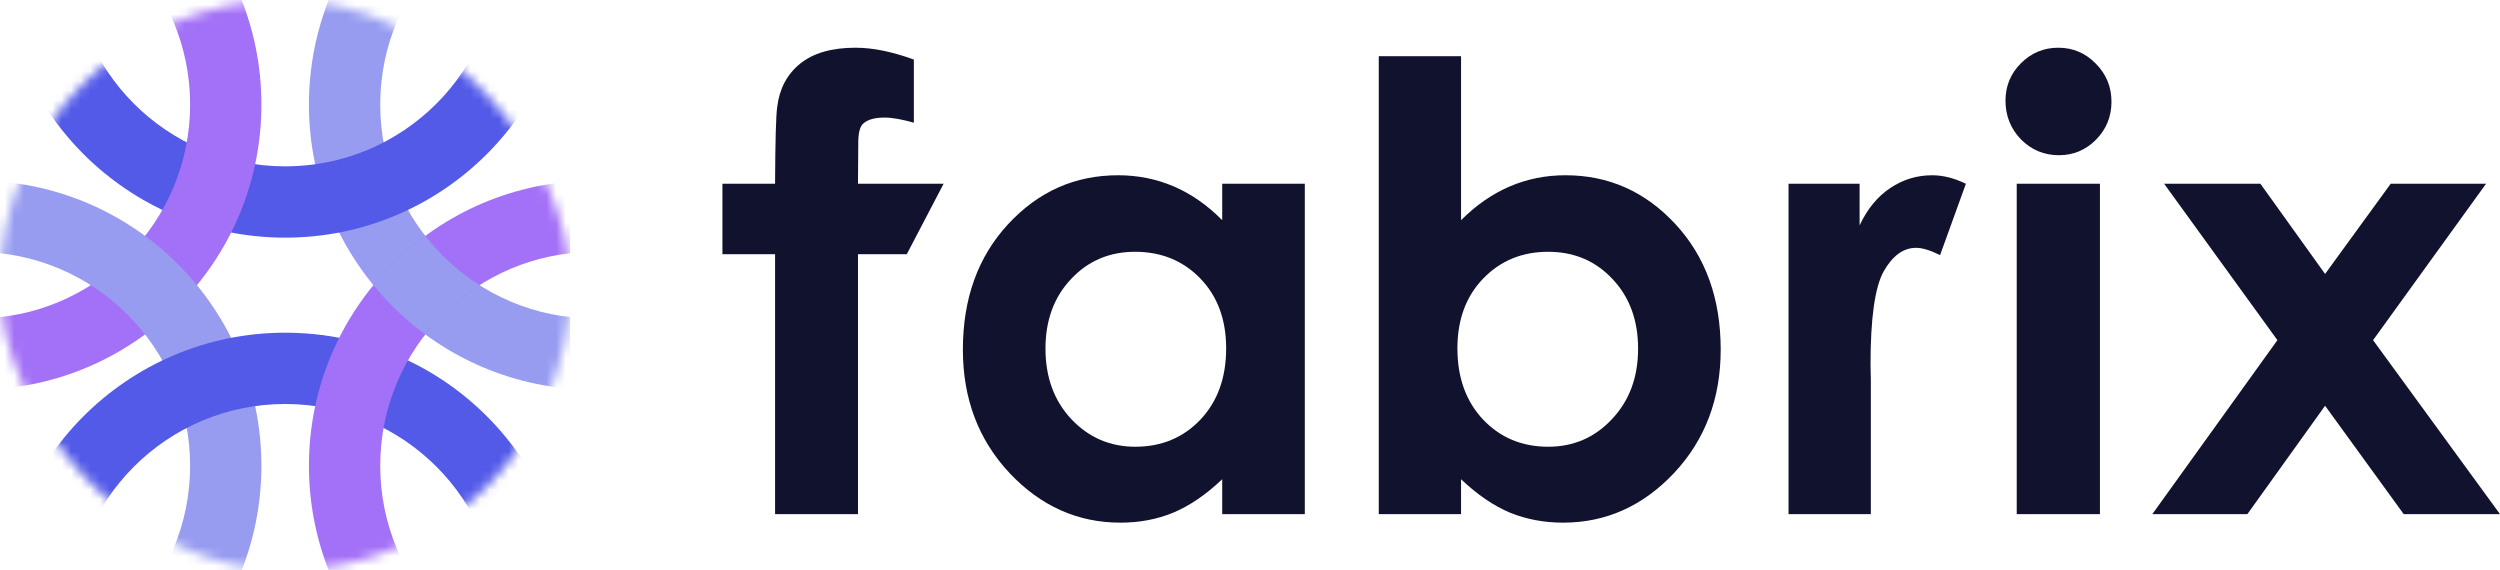<svg width="263" height="60" viewBox="0 0 263 60" fill="none" xmlns="http://www.w3.org/2000/svg">
<g clip-path="url(#clip0_1737_1285)">
<path d="M227.668 19.332H237.795L244.599 28.82L251.5 19.332H261.531L249.647 35.784L263 54.089H252.873L244.599 42.684L236.421 54.089H226.422L239.584 35.784L227.668 19.332Z" fill="#10122E"/>
<path d="M216.537 5.02C218.07 5.02 219.38 5.574 220.466 6.681C221.573 7.789 222.127 9.13 222.127 10.706C222.127 12.261 221.584 13.592 220.498 14.7C219.412 15.786 218.113 16.329 216.601 16.329C215.046 16.329 213.715 15.775 212.607 14.668C211.521 13.539 210.978 12.176 210.978 10.579C210.978 9.045 211.521 7.735 212.607 6.649C213.693 5.563 215.003 5.02 216.537 5.02ZM212.16 19.332H220.913V54.089H212.16V19.332Z" fill="#10122E"/>
<path d="M188.155 19.332H195.63V23.708C196.439 21.983 197.515 20.674 198.857 19.779C200.198 18.884 201.668 18.437 203.265 18.437C204.394 18.437 205.576 18.735 206.811 19.332L204.096 26.839C203.073 26.328 202.232 26.072 201.572 26.072C200.23 26.072 199.091 26.903 198.154 28.564C197.238 30.225 196.78 33.484 196.78 38.34L196.812 40.033V54.089H188.155V19.332Z" fill="#10122E"/>
<path d="M153.703 5.914V23.165C155.279 21.589 156.983 20.407 158.814 19.619C160.646 18.831 162.605 18.437 164.692 18.437C169.229 18.437 173.083 20.152 176.257 23.581C179.43 27.009 181.017 31.407 181.017 36.774C181.017 41.949 179.377 46.283 176.097 49.776C172.817 53.248 168.931 54.983 164.437 54.983C162.435 54.983 160.571 54.632 158.846 53.929C157.121 53.205 155.407 52.034 153.703 50.415V54.089H145.046V5.914H153.703ZM162.871 26.488C160.124 26.488 157.845 27.425 156.035 29.299C154.225 31.173 153.32 33.622 153.32 36.646C153.32 39.734 154.225 42.237 156.035 44.154C157.845 46.049 160.124 46.997 162.871 46.997C165.534 46.997 167.77 46.028 169.58 44.09C171.412 42.152 172.327 39.681 172.327 36.678C172.327 33.697 171.433 31.258 169.644 29.363C167.855 27.446 165.597 26.488 162.871 26.488Z" fill="#10122E"/>
<path d="M128.577 19.332H137.266V54.089H128.577V50.415C126.873 52.034 125.158 53.205 123.433 53.929C121.729 54.632 119.877 54.983 117.875 54.983C113.381 54.983 109.494 53.248 106.214 49.776C102.935 46.283 101.295 41.949 101.295 36.774C101.295 31.407 102.881 27.009 106.055 23.581C109.228 20.152 113.083 18.437 117.619 18.437C119.706 18.437 121.666 18.831 123.497 19.619C125.329 20.407 127.022 21.589 128.577 23.165V19.332ZM119.408 26.488C116.703 26.488 114.456 27.446 112.667 29.363C110.878 31.258 109.984 33.697 109.984 36.678C109.984 39.681 110.889 42.152 112.699 44.09C114.531 46.028 116.778 46.997 119.44 46.997C122.187 46.997 124.466 46.049 126.276 44.154C128.087 42.237 128.992 39.734 128.992 36.646C128.992 33.622 128.087 31.173 126.276 29.299C124.466 27.425 122.177 26.488 119.408 26.488Z" fill="#10122E"/>
<path d="M76 19.332H81.538C81.559 14.774 81.634 12.08 81.762 11.249C81.996 9.333 82.795 7.821 84.158 6.713C85.542 5.584 87.491 5.02 90.004 5.02C91.814 5.02 93.859 5.435 96.137 6.266V12.911C94.881 12.549 93.848 12.368 93.039 12.368C92.016 12.368 91.271 12.581 90.802 13.007C90.462 13.326 90.291 13.986 90.291 14.987L90.259 19.332H99.267L95.392 26.743H90.259V54.089H81.538V26.743H76L76 19.332Z" fill="#10122E"/>
<g clip-path="url(#clip1_1737_1285)">
<mask id="mask0_1737_1285" style="mask-type:alpha" maskUnits="userSpaceOnUse" x="0" y="0" width="60" height="60">
<rect width="60" height="60" rx="30" fill="#D9D9D9"/>
</mask>
<g mask="url(#mask0_1737_1285)">
<path fill-rule="evenodd" clip-rule="evenodd" d="M62.5 33.5C74.926 33.5 85 23.426 85 11C85 -1.426 74.926 -11.5 62.5 -11.5C50.074 -11.5 40 -1.426 40 11C40 23.426 50.074 33.5 62.5 33.5ZM62.5 41C79.069 41 92.5 27.569 92.5 11C92.5 -5.569 79.069 -19 62.5 -19C45.931 -19 32.5 -5.569 32.5 11C32.5 27.569 45.931 41 62.5 41Z" fill="#979CF1"/>
<path fill-rule="evenodd" clip-rule="evenodd" d="M30 17.5C42.426 17.5 52.5 7.426 52.5 -5C52.5 -17.426 42.426 -27.5 30 -27.5C17.574 -27.5 7.5 -17.426 7.5 -5C7.5 7.426 17.574 17.5 30 17.5ZM30 25C46.569 25 60 11.569 60 -5C60 -21.569 46.569 -35 30 -35C13.431 -35 0 -21.569 0 -5C0 11.569 13.431 25 30 25Z" fill="#535AE8"/>
<path fill-rule="evenodd" clip-rule="evenodd" d="M-2.5 33.5C9.926 33.5 20 23.426 20 11C20 -1.426 9.926 -11.5 -2.5 -11.5C-14.926 -11.5 -25 -1.426 -25 11C-25 23.426 -14.926 33.5 -2.5 33.5ZM-2.5 41C14.069 41 27.5 27.569 27.5 11C27.5 -5.569 14.069 -19 -2.5 -19C-19.069 -19 -32.5 -5.569 -32.5 11C-32.5 27.569 -19.069 41 -2.5 41Z" fill="#A371F7"/>
<path fill-rule="evenodd" clip-rule="evenodd" d="M-2.5 71.5C9.926 71.5 20 61.426 20 49C20 36.574 9.926 26.5 -2.5 26.5C-14.926 26.5 -25 36.574 -25 49C-25 61.426 -14.926 71.5 -2.5 71.5ZM-2.5 79C14.069 79 27.5 65.569 27.5 49C27.5 32.431 14.069 19 -2.5 19C-19.069 19 -32.5 32.431 -32.5 49C-32.5 65.569 -19.069 79 -2.5 79Z" fill="#979CF1"/>
<path fill-rule="evenodd" clip-rule="evenodd" d="M30 87.5C42.426 87.5 52.5 77.426 52.5 65C52.5 52.574 42.426 42.5 30 42.5C17.574 42.5 7.5 52.574 7.5 65C7.5 77.426 17.574 87.5 30 87.5ZM30 95C46.569 95 60 81.569 60 65C60 48.431 46.569 35 30 35C13.431 35 0 48.431 0 65C0 81.569 13.431 95 30 95Z" fill="#535AE8"/>
<path fill-rule="evenodd" clip-rule="evenodd" d="M62.5 71.5C74.926 71.5 85 61.426 85 49C85 36.574 74.926 26.5 62.5 26.5C50.074 26.5 40 36.574 40 49C40 61.426 50.074 71.5 62.5 71.5ZM62.5 79C79.069 79 92.5 65.569 92.5 49C92.5 32.431 79.069 19 62.5 19C45.931 19 32.5 32.431 32.5 49C32.5 65.569 45.931 79 62.5 79Z" fill="#A371F7"/>
<path d="M39.282 30C40.877 31.947 42.712 33.689 44.742 35.182C46.328 33.146 48.258 31.39 50.443 30C48.258 28.61 46.328 26.854 44.742 24.818C42.712 26.311 40.877 28.053 39.282 30Z" fill="#979CF1"/>
</g>
</g>
</g>
<defs>
<clipPath id="clip0_1737_1285">
<rect width="263" height="60" fill="white"/>
</clipPath>
<clipPath id="clip1_1737_1285">
<rect width="60" height="60" fill="white"/>
</clipPath>
</defs>
</svg>
